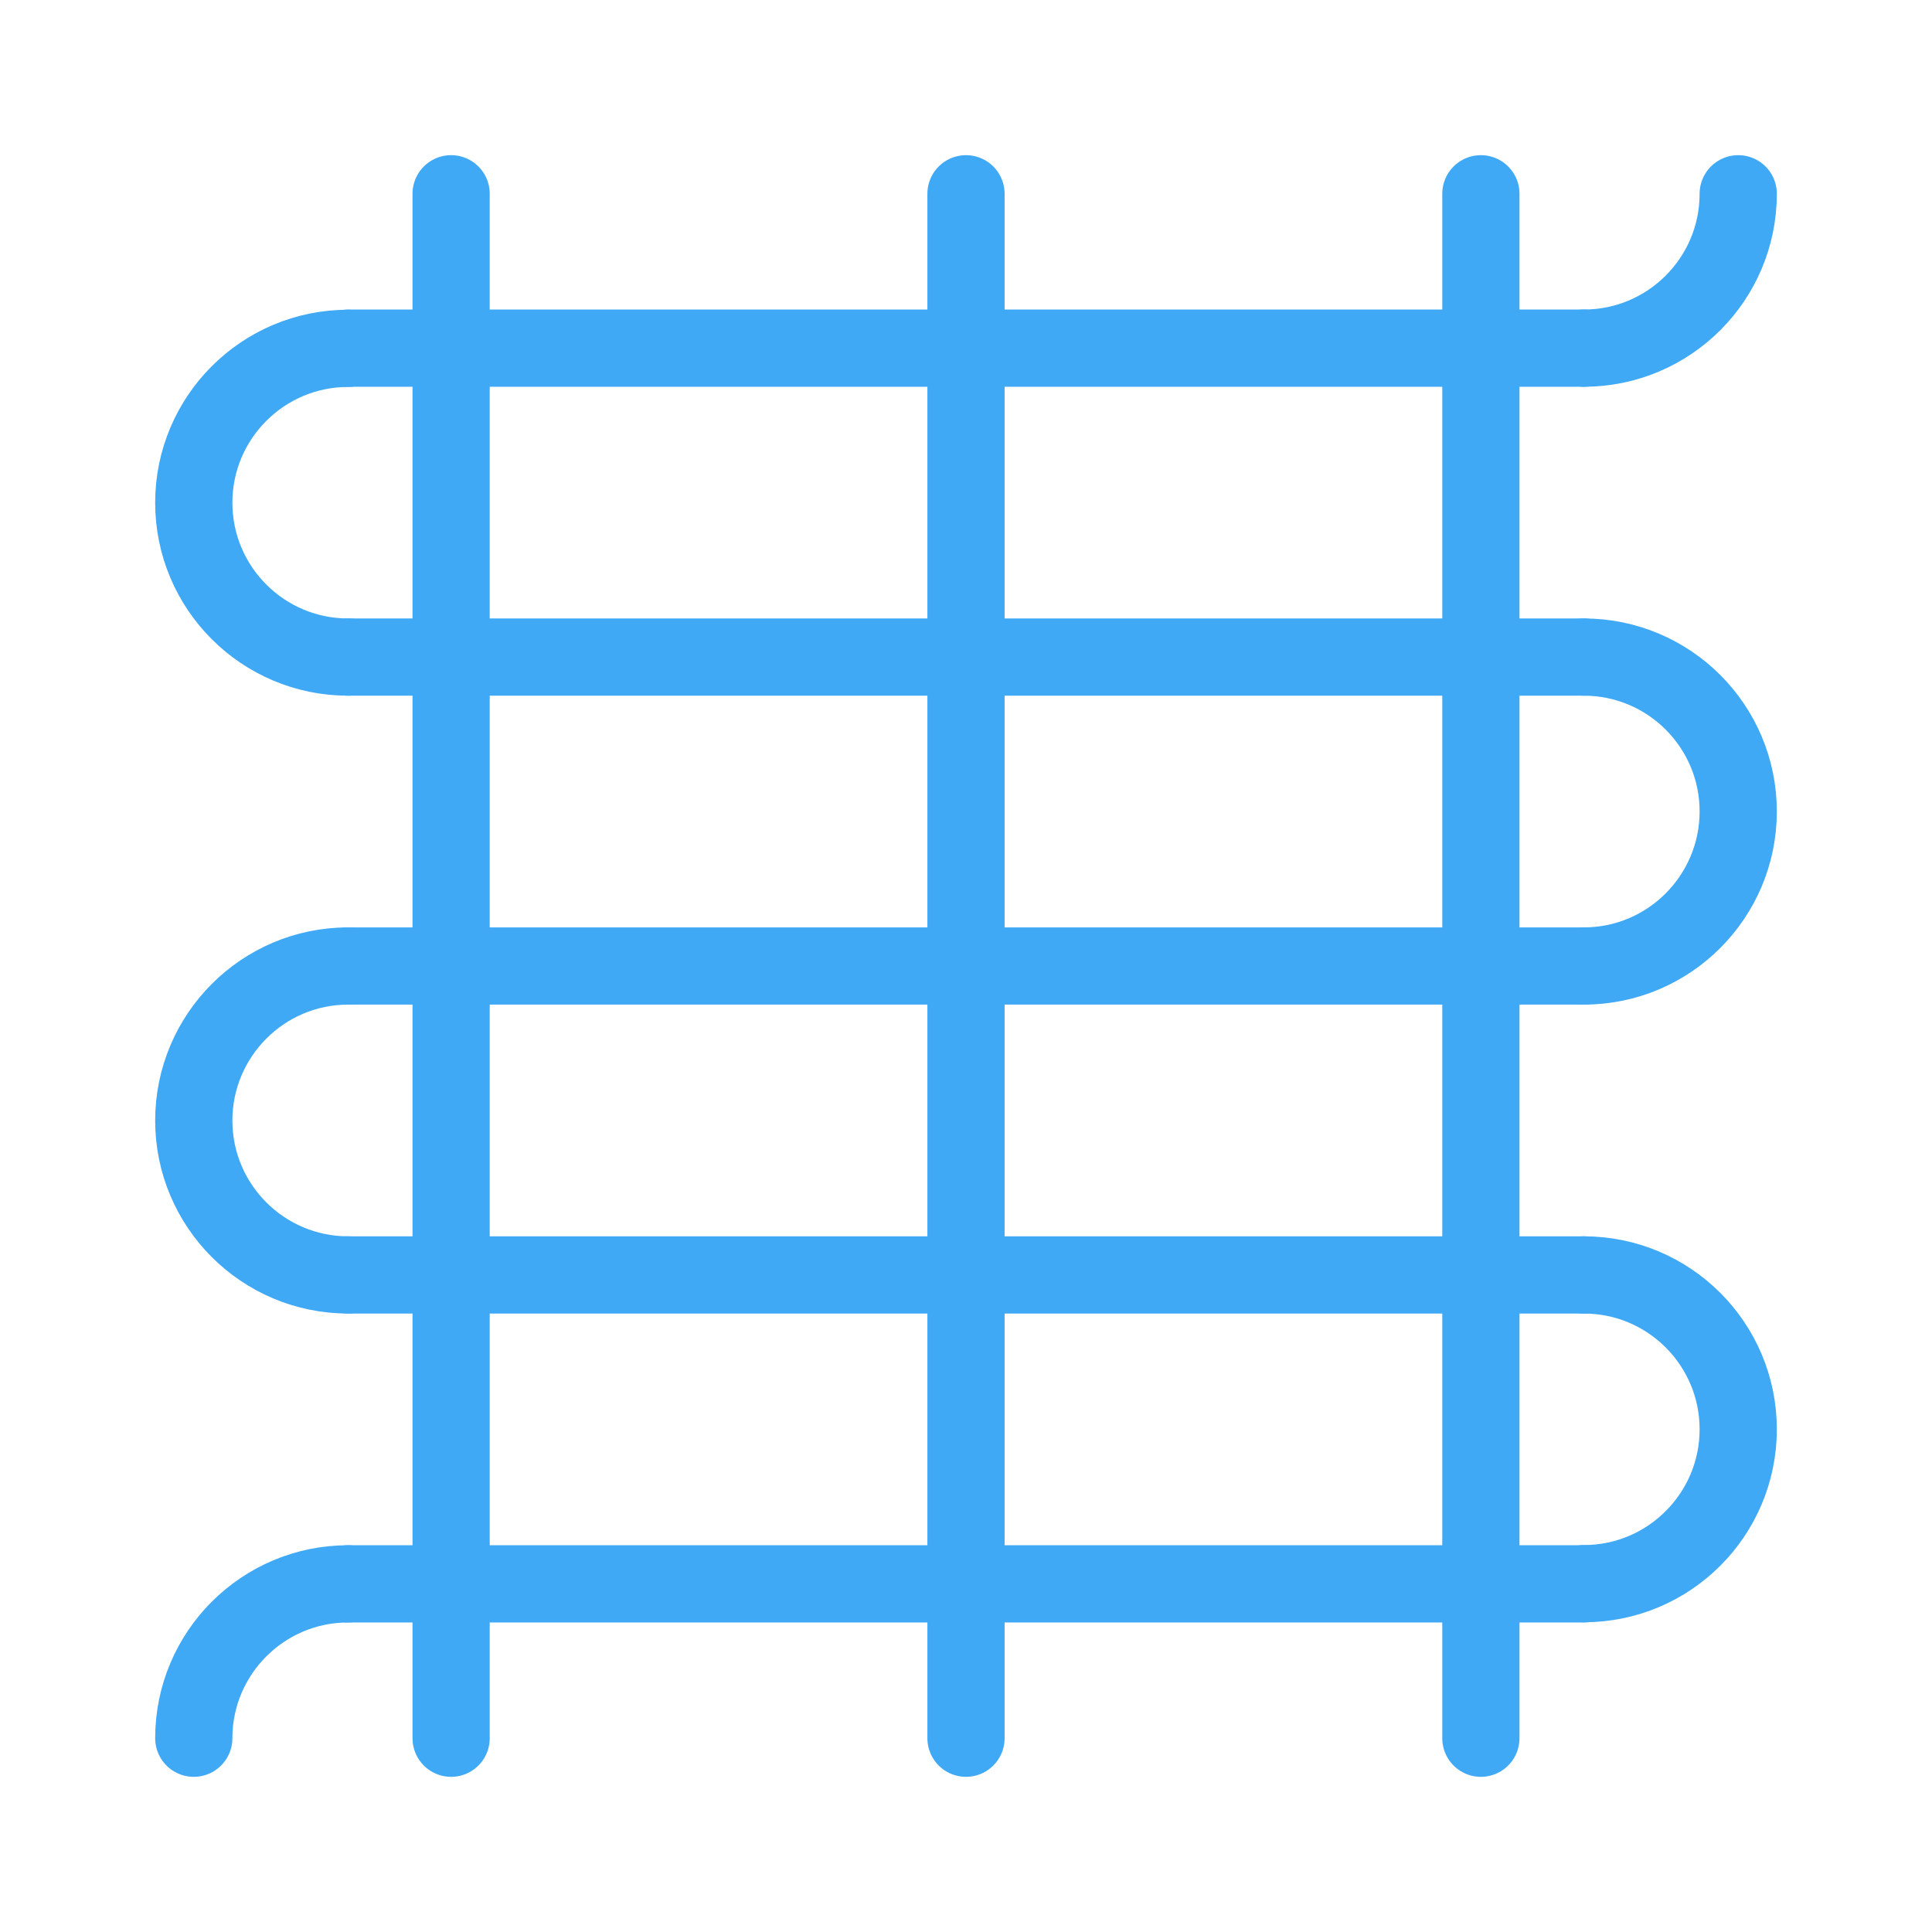 <?xml version="1.0" encoding="utf-8"?>
<!-- Generator: Adobe Illustrator 26.1.0, SVG Export Plug-In . SVG Version: 6.00 Build 0)  -->
<svg version="1.1" id="Vrstva_1" xmlns="http://www.w3.org/2000/svg" xmlns:xlink="http://www.w3.org/1999/xlink" x="0px" y="0px"
	 viewBox="0 0 100 100" style="enable-background:new 0 0 100 100;" xml:space="preserve">
<style type="text/css">
	.st0{fill:none;stroke:#3FA9F5;stroke-width:3.997;stroke-linecap:round;stroke-linejoin:round;stroke-miterlimit:10;}
</style>
<g>
	<g>
		<path class="st0" d="M18.02,34.01c-4.41,0-7.99-3.58-7.99-7.99c0-4.41,3.58-7.99,7.99-7.99"/>
		<path class="st0" d="M81.98,34.01c4.41,0,7.99,3.58,7.99,7.99S86.39,50,81.98,50"/>
		<path class="st0" d="M18.02,65.99c-4.41,0-7.99-3.58-7.99-7.99S13.61,50,18.02,50"/>
		<path class="st0" d="M81.98,65.99c4.41,0,7.99,3.58,7.99,7.99c0,4.41-3.58,7.99-7.99,7.99"/>
		<path class="st0" d="M10.03,89.97c0-4.41,3.58-7.99,7.99-7.99"/>
		<path class="st0" d="M89.97,10.03c0,4.41-3.58,7.99-7.99,7.99"/>
		<line class="st0" x1="18.02" y1="18.02" x2="81.98" y2="18.02"/>
		<line class="st0" x1="81.98" y1="34.01" x2="18.02" y2="34.01"/>
		<line class="st0" x1="18.02" y1="50" x2="81.98" y2="50"/>
		<line class="st0" x1="81.98" y1="65.99" x2="18.02" y2="65.99"/>
		<line class="st0" x1="18.02" y1="81.98" x2="81.98" y2="81.98"/>
		<line class="st0" x1="23.35" y1="10.03" x2="23.35" y2="89.97"/>
		<line class="st0" x1="76.65" y1="10.03" x2="76.65" y2="89.97"/>
		<line class="st0" x1="50" y1="10.03" x2="50" y2="89.97"/>
	</g>
</g>
</svg>
